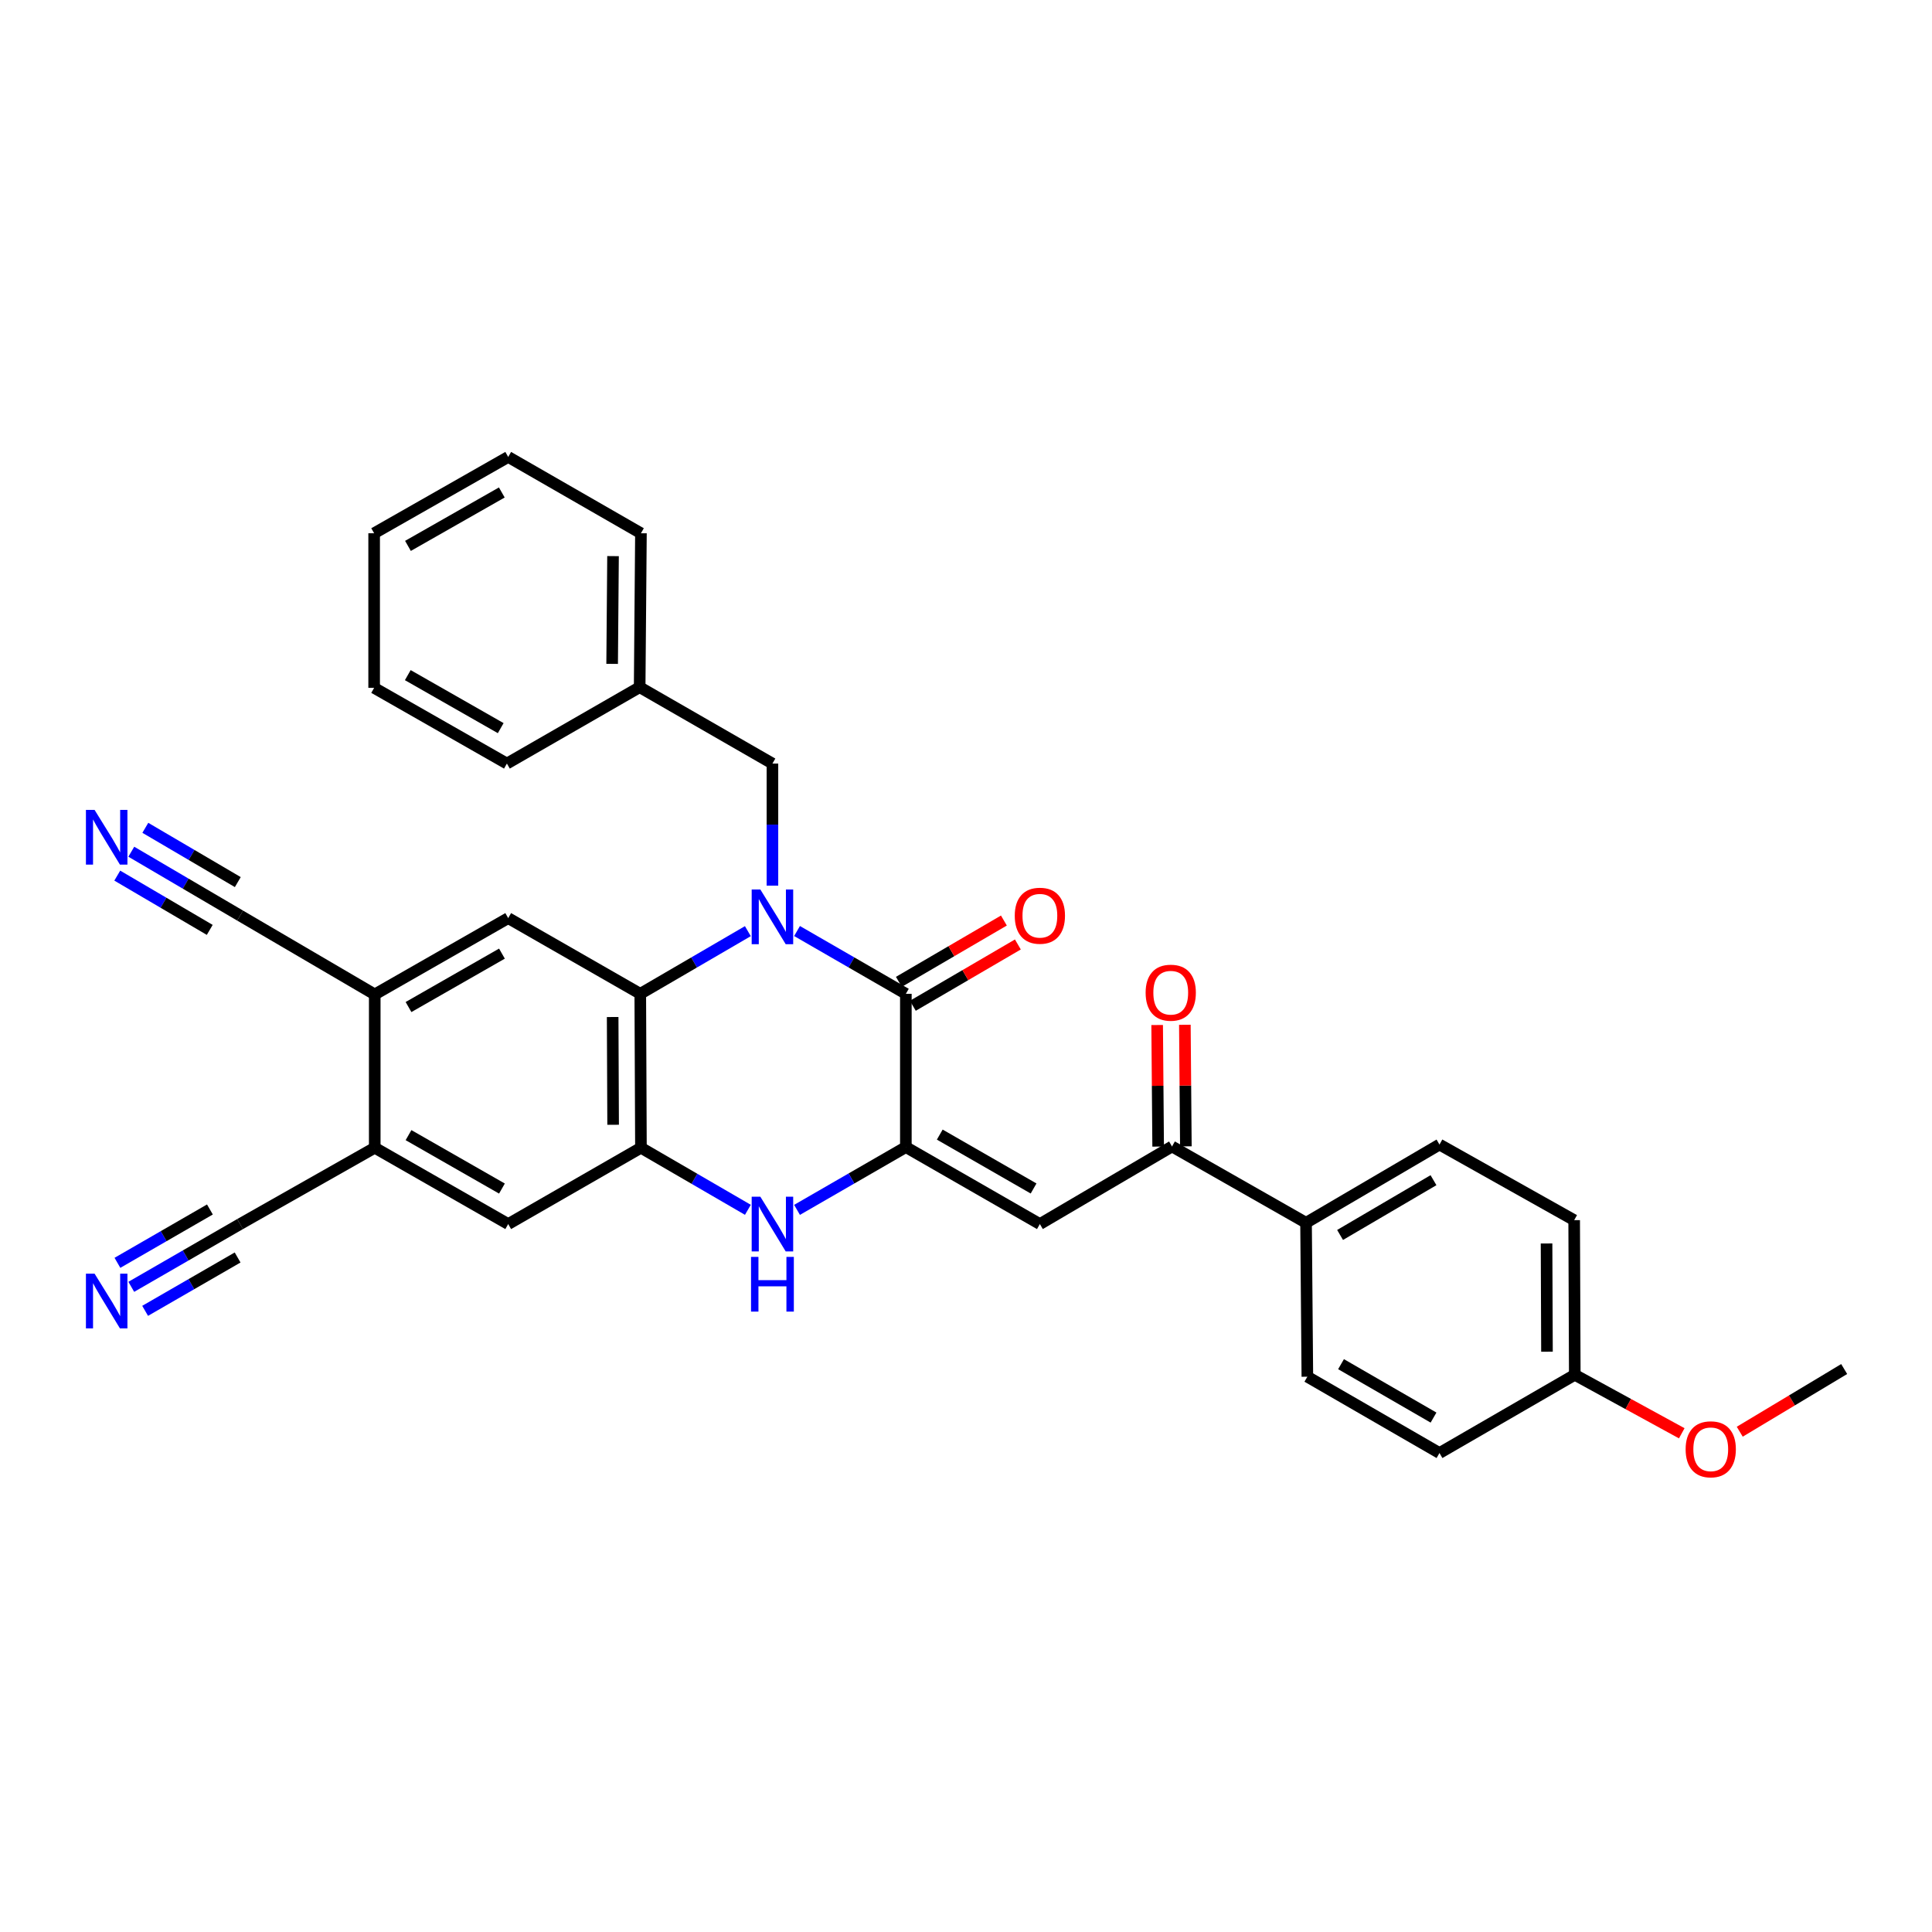 <?xml version='1.0' encoding='iso-8859-1'?>
<svg version='1.1' baseProfile='full'
              xmlns='http://www.w3.org/2000/svg'
                      xmlns:rdkit='http://www.rdkit.org/xml'
                      xmlns:xlink='http://www.w3.org/1999/xlink'
                  xml:space='preserve'
width='1000px' height='1000px' viewBox='0 0 1000 1000'>
<!-- END OF HEADER -->
<rect style='opacity:1.0;fill:#FFFFFF;stroke:none' width='1000' height='1000' x='0' y='0'> </rect>
<path class='bond-1' d='M 412.544,481.899 L 440.707,498.148' style='fill:none;fill-rule:evenodd;stroke:#0000FF;stroke-width:6px;stroke-linecap:butt;stroke-linejoin:miter;stroke-opacity:1' />
<path class='bond-1' d='M 440.707,498.148 L 468.87,514.397' style='fill:none;fill-rule:evenodd;stroke:#000000;stroke-width:6px;stroke-linecap:butt;stroke-linejoin:miter;stroke-opacity:1' />
<path class='bond-2' d='M 387.091,481.961 L 359.248,498.179' style='fill:none;fill-rule:evenodd;stroke:#0000FF;stroke-width:6px;stroke-linecap:butt;stroke-linejoin:miter;stroke-opacity:1' />
<path class='bond-2' d='M 359.248,498.179 L 331.405,514.397' style='fill:none;fill-rule:evenodd;stroke:#000000;stroke-width:6px;stroke-linecap:butt;stroke-linejoin:miter;stroke-opacity:1' />
<path class='bond-13' d='M 399.811,458.409 L 399.811,426.816' style='fill:none;fill-rule:evenodd;stroke:#0000FF;stroke-width:6px;stroke-linecap:butt;stroke-linejoin:miter;stroke-opacity:1' />
<path class='bond-13' d='M 399.811,426.816 L 399.811,395.222' style='fill:none;fill-rule:evenodd;stroke:#000000;stroke-width:6px;stroke-linecap:butt;stroke-linejoin:miter;stroke-opacity:1' />
<path class='bond-0' d='M 468.87,593.728 L 468.87,514.397' style='fill:none;fill-rule:evenodd;stroke:#000000;stroke-width:6px;stroke-linecap:butt;stroke-linejoin:miter;stroke-opacity:1' />
<path class='bond-3' d='M 468.87,593.728 L 440.707,609.977' style='fill:none;fill-rule:evenodd;stroke:#000000;stroke-width:6px;stroke-linecap:butt;stroke-linejoin:miter;stroke-opacity:1' />
<path class='bond-3' d='M 440.707,609.977 L 412.544,626.227' style='fill:none;fill-rule:evenodd;stroke:#0000FF;stroke-width:6px;stroke-linecap:butt;stroke-linejoin:miter;stroke-opacity:1' />
<path class='bond-5' d='M 468.87,593.728 L 538.239,633.573' style='fill:none;fill-rule:evenodd;stroke:#000000;stroke-width:6px;stroke-linecap:butt;stroke-linejoin:miter;stroke-opacity:1' />
<path class='bond-5' d='M 486.419,587.267 L 534.978,615.158' style='fill:none;fill-rule:evenodd;stroke:#000000;stroke-width:6px;stroke-linecap:butt;stroke-linejoin:miter;stroke-opacity:1' />
<path class='bond-16' d='M 472.486,520.591 L 499.666,504.723' style='fill:none;fill-rule:evenodd;stroke:#000000;stroke-width:6px;stroke-linecap:butt;stroke-linejoin:miter;stroke-opacity:1' />
<path class='bond-16' d='M 499.666,504.723 L 526.847,488.855' style='fill:none;fill-rule:evenodd;stroke:#FF0000;stroke-width:6px;stroke-linecap:butt;stroke-linejoin:miter;stroke-opacity:1' />
<path class='bond-16' d='M 465.254,508.204 L 492.434,492.335' style='fill:none;fill-rule:evenodd;stroke:#000000;stroke-width:6px;stroke-linecap:butt;stroke-linejoin:miter;stroke-opacity:1' />
<path class='bond-16' d='M 492.434,492.335 L 519.615,476.467' style='fill:none;fill-rule:evenodd;stroke:#FF0000;stroke-width:6px;stroke-linecap:butt;stroke-linejoin:miter;stroke-opacity:1' />
<path class='bond-4' d='M 331.405,514.397 L 331.748,594.071' style='fill:none;fill-rule:evenodd;stroke:#000000;stroke-width:6px;stroke-linecap:butt;stroke-linejoin:miter;stroke-opacity:1' />
<path class='bond-4' d='M 317.113,526.41 L 317.352,582.182' style='fill:none;fill-rule:evenodd;stroke:#000000;stroke-width:6px;stroke-linecap:butt;stroke-linejoin:miter;stroke-opacity:1' />
<path class='bond-6' d='M 331.405,514.397 L 263.047,475.214' style='fill:none;fill-rule:evenodd;stroke:#000000;stroke-width:6px;stroke-linecap:butt;stroke-linejoin:miter;stroke-opacity:1' />
<path class='bond-32' d='M 387.103,626.198 L 359.425,610.135' style='fill:none;fill-rule:evenodd;stroke:#0000FF;stroke-width:6px;stroke-linecap:butt;stroke-linejoin:miter;stroke-opacity:1' />
<path class='bond-32' d='M 359.425,610.135 L 331.748,594.071' style='fill:none;fill-rule:evenodd;stroke:#000000;stroke-width:6px;stroke-linecap:butt;stroke-linejoin:miter;stroke-opacity:1' />
<path class='bond-10' d='M 331.748,594.071 L 263.047,633.573' style='fill:none;fill-rule:evenodd;stroke:#000000;stroke-width:6px;stroke-linecap:butt;stroke-linejoin:miter;stroke-opacity:1' />
<path class='bond-7' d='M 538.239,633.573 L 606.629,593.41' style='fill:none;fill-rule:evenodd;stroke:#000000;stroke-width:6px;stroke-linecap:butt;stroke-linejoin:miter;stroke-opacity:1' />
<path class='bond-8' d='M 263.047,475.214 L 193.965,514.716' style='fill:none;fill-rule:evenodd;stroke:#000000;stroke-width:6px;stroke-linecap:butt;stroke-linejoin:miter;stroke-opacity:1' />
<path class='bond-8' d='M 259.805,493.592 L 211.447,521.243' style='fill:none;fill-rule:evenodd;stroke:#000000;stroke-width:6px;stroke-linecap:butt;stroke-linejoin:miter;stroke-opacity:1' />
<path class='bond-17' d='M 606.629,593.41 L 676.007,632.912' style='fill:none;fill-rule:evenodd;stroke:#000000;stroke-width:6px;stroke-linecap:butt;stroke-linejoin:miter;stroke-opacity:1' />
<path class='bond-18' d='M 613.801,593.351 L 613.543,561.89' style='fill:none;fill-rule:evenodd;stroke:#000000;stroke-width:6px;stroke-linecap:butt;stroke-linejoin:miter;stroke-opacity:1' />
<path class='bond-18' d='M 613.543,561.89 L 613.285,530.429' style='fill:none;fill-rule:evenodd;stroke:#FF0000;stroke-width:6px;stroke-linecap:butt;stroke-linejoin:miter;stroke-opacity:1' />
<path class='bond-18' d='M 599.457,593.468 L 599.199,562.008' style='fill:none;fill-rule:evenodd;stroke:#000000;stroke-width:6px;stroke-linecap:butt;stroke-linejoin:miter;stroke-opacity:1' />
<path class='bond-18' d='M 599.199,562.008 L 598.941,530.547' style='fill:none;fill-rule:evenodd;stroke:#FF0000;stroke-width:6px;stroke-linecap:butt;stroke-linejoin:miter;stroke-opacity:1' />
<path class='bond-9' d='M 193.965,514.716 L 193.965,594.071' style='fill:none;fill-rule:evenodd;stroke:#000000;stroke-width:6px;stroke-linecap:butt;stroke-linejoin:miter;stroke-opacity:1' />
<path class='bond-14' d='M 193.965,514.716 L 124.268,473.899' style='fill:none;fill-rule:evenodd;stroke:#000000;stroke-width:6px;stroke-linecap:butt;stroke-linejoin:miter;stroke-opacity:1' />
<path class='bond-15' d='M 193.965,594.071 L 124.268,633.573' style='fill:none;fill-rule:evenodd;stroke:#000000;stroke-width:6px;stroke-linecap:butt;stroke-linejoin:miter;stroke-opacity:1' />
<path class='bond-33' d='M 193.965,594.071 L 263.047,633.573' style='fill:none;fill-rule:evenodd;stroke:#000000;stroke-width:6px;stroke-linecap:butt;stroke-linejoin:miter;stroke-opacity:1' />
<path class='bond-33' d='M 211.447,587.544 L 259.805,615.196' style='fill:none;fill-rule:evenodd;stroke:#000000;stroke-width:6px;stroke-linecap:butt;stroke-linejoin:miter;stroke-opacity:1' />
<path class='bond-11' d='M 67.959,440.848 L 96.113,457.374' style='fill:none;fill-rule:evenodd;stroke:#0000FF;stroke-width:6px;stroke-linecap:butt;stroke-linejoin:miter;stroke-opacity:1' />
<path class='bond-11' d='M 96.113,457.374 L 124.268,473.899' style='fill:none;fill-rule:evenodd;stroke:#000000;stroke-width:6px;stroke-linecap:butt;stroke-linejoin:miter;stroke-opacity:1' />
<path class='bond-11' d='M 60.698,453.219 L 84.629,467.265' style='fill:none;fill-rule:evenodd;stroke:#0000FF;stroke-width:6px;stroke-linecap:butt;stroke-linejoin:miter;stroke-opacity:1' />
<path class='bond-11' d='M 84.629,467.265 L 108.561,481.312' style='fill:none;fill-rule:evenodd;stroke:#000000;stroke-width:6px;stroke-linecap:butt;stroke-linejoin:miter;stroke-opacity:1' />
<path class='bond-11' d='M 75.22,428.477 L 99.151,442.524' style='fill:none;fill-rule:evenodd;stroke:#0000FF;stroke-width:6px;stroke-linecap:butt;stroke-linejoin:miter;stroke-opacity:1' />
<path class='bond-11' d='M 99.151,442.524 L 123.083,456.571' style='fill:none;fill-rule:evenodd;stroke:#000000;stroke-width:6px;stroke-linecap:butt;stroke-linejoin:miter;stroke-opacity:1' />
<path class='bond-12' d='M 67.95,666.064 L 96.109,649.819' style='fill:none;fill-rule:evenodd;stroke:#0000FF;stroke-width:6px;stroke-linecap:butt;stroke-linejoin:miter;stroke-opacity:1' />
<path class='bond-12' d='M 96.109,649.819 L 124.268,633.573' style='fill:none;fill-rule:evenodd;stroke:#000000;stroke-width:6px;stroke-linecap:butt;stroke-linejoin:miter;stroke-opacity:1' />
<path class='bond-12' d='M 75.118,678.489 L 99.053,664.68' style='fill:none;fill-rule:evenodd;stroke:#0000FF;stroke-width:6px;stroke-linecap:butt;stroke-linejoin:miter;stroke-opacity:1' />
<path class='bond-12' d='M 99.053,664.68 L 122.988,650.871' style='fill:none;fill-rule:evenodd;stroke:#000000;stroke-width:6px;stroke-linecap:butt;stroke-linejoin:miter;stroke-opacity:1' />
<path class='bond-12' d='M 60.782,653.639 L 84.717,639.831' style='fill:none;fill-rule:evenodd;stroke:#0000FF;stroke-width:6px;stroke-linecap:butt;stroke-linejoin:miter;stroke-opacity:1' />
<path class='bond-12' d='M 84.717,639.831 L 108.652,626.022' style='fill:none;fill-rule:evenodd;stroke:#000000;stroke-width:6px;stroke-linecap:butt;stroke-linejoin:miter;stroke-opacity:1' />
<path class='bond-22' d='M 399.811,395.222 L 331.086,355.688' style='fill:none;fill-rule:evenodd;stroke:#000000;stroke-width:6px;stroke-linecap:butt;stroke-linejoin:miter;stroke-opacity:1' />
<path class='bond-19' d='M 676.007,632.912 L 745.074,592.414' style='fill:none;fill-rule:evenodd;stroke:#000000;stroke-width:6px;stroke-linecap:butt;stroke-linejoin:miter;stroke-opacity:1' />
<path class='bond-19' d='M 693.622,639.211 L 741.969,610.862' style='fill:none;fill-rule:evenodd;stroke:#000000;stroke-width:6px;stroke-linecap:butt;stroke-linejoin:miter;stroke-opacity:1' />
<path class='bond-20' d='M 676.007,632.912 L 676.684,712.585' style='fill:none;fill-rule:evenodd;stroke:#000000;stroke-width:6px;stroke-linecap:butt;stroke-linejoin:miter;stroke-opacity:1' />
<path class='bond-24' d='M 745.074,592.414 L 814.786,631.557' style='fill:none;fill-rule:evenodd;stroke:#000000;stroke-width:6px;stroke-linecap:butt;stroke-linejoin:miter;stroke-opacity:1' />
<path class='bond-23' d='M 676.684,712.585 L 745.074,752.087' style='fill:none;fill-rule:evenodd;stroke:#000000;stroke-width:6px;stroke-linecap:butt;stroke-linejoin:miter;stroke-opacity:1' />
<path class='bond-23' d='M 694.117,706.09 L 741.99,733.741' style='fill:none;fill-rule:evenodd;stroke:#000000;stroke-width:6px;stroke-linecap:butt;stroke-linejoin:miter;stroke-opacity:1' />
<path class='bond-21' d='M 815.105,711.589 L 814.786,631.557' style='fill:none;fill-rule:evenodd;stroke:#000000;stroke-width:6px;stroke-linecap:butt;stroke-linejoin:miter;stroke-opacity:1' />
<path class='bond-21' d='M 800.713,699.642 L 800.49,643.619' style='fill:none;fill-rule:evenodd;stroke:#000000;stroke-width:6px;stroke-linecap:butt;stroke-linejoin:miter;stroke-opacity:1' />
<path class='bond-25' d='M 815.105,711.589 L 842.789,726.728' style='fill:none;fill-rule:evenodd;stroke:#000000;stroke-width:6px;stroke-linecap:butt;stroke-linejoin:miter;stroke-opacity:1' />
<path class='bond-25' d='M 842.789,726.728 L 870.473,741.866' style='fill:none;fill-rule:evenodd;stroke:#FF0000;stroke-width:6px;stroke-linecap:butt;stroke-linejoin:miter;stroke-opacity:1' />
<path class='bond-35' d='M 815.105,711.589 L 745.074,752.087' style='fill:none;fill-rule:evenodd;stroke:#000000;stroke-width:6px;stroke-linecap:butt;stroke-linejoin:miter;stroke-opacity:1' />
<path class='bond-26' d='M 331.086,355.688 L 331.748,276.014' style='fill:none;fill-rule:evenodd;stroke:#000000;stroke-width:6px;stroke-linecap:butt;stroke-linejoin:miter;stroke-opacity:1' />
<path class='bond-26' d='M 316.842,343.618 L 317.305,287.846' style='fill:none;fill-rule:evenodd;stroke:#000000;stroke-width:6px;stroke-linecap:butt;stroke-linejoin:miter;stroke-opacity:1' />
<path class='bond-27' d='M 331.086,355.688 L 262.37,395.222' style='fill:none;fill-rule:evenodd;stroke:#000000;stroke-width:6px;stroke-linecap:butt;stroke-linejoin:miter;stroke-opacity:1' />
<path class='bond-28' d='M 900.492,741.058 L 927.519,724.833' style='fill:none;fill-rule:evenodd;stroke:#FF0000;stroke-width:6px;stroke-linecap:butt;stroke-linejoin:miter;stroke-opacity:1' />
<path class='bond-28' d='M 927.519,724.833 L 954.545,708.609' style='fill:none;fill-rule:evenodd;stroke:#000000;stroke-width:6px;stroke-linecap:butt;stroke-linejoin:miter;stroke-opacity:1' />
<path class='bond-29' d='M 331.748,276.014 L 263.047,236.512' style='fill:none;fill-rule:evenodd;stroke:#000000;stroke-width:6px;stroke-linecap:butt;stroke-linejoin:miter;stroke-opacity:1' />
<path class='bond-30' d='M 262.37,395.222 L 193.654,356.03' style='fill:none;fill-rule:evenodd;stroke:#000000;stroke-width:6px;stroke-linecap:butt;stroke-linejoin:miter;stroke-opacity:1' />
<path class='bond-30' d='M 259.169,376.883 L 211.068,349.449' style='fill:none;fill-rule:evenodd;stroke:#000000;stroke-width:6px;stroke-linecap:butt;stroke-linejoin:miter;stroke-opacity:1' />
<path class='bond-34' d='M 263.047,236.512 L 193.654,276.014' style='fill:none;fill-rule:evenodd;stroke:#000000;stroke-width:6px;stroke-linecap:butt;stroke-linejoin:miter;stroke-opacity:1' />
<path class='bond-34' d='M 259.735,254.903 L 211.159,282.555' style='fill:none;fill-rule:evenodd;stroke:#000000;stroke-width:6px;stroke-linecap:butt;stroke-linejoin:miter;stroke-opacity:1' />
<path class='bond-31' d='M 193.654,356.03 L 193.654,276.014' style='fill:none;fill-rule:evenodd;stroke:#000000;stroke-width:6px;stroke-linecap:butt;stroke-linejoin:miter;stroke-opacity:1' />
<path  class='atom-0' d='M 393.551 460.393
L 402.831 475.393
Q 403.751 476.873, 405.231 479.553
Q 406.711 482.233, 406.791 482.393
L 406.791 460.393
L 410.551 460.393
L 410.551 488.713
L 406.671 488.713
L 396.711 472.313
Q 395.551 470.393, 394.311 468.193
Q 393.111 465.993, 392.751 465.313
L 392.751 488.713
L 389.071 488.713
L 389.071 460.393
L 393.551 460.393
' fill='#0000FF'/>
<path  class='atom-4' d='M 393.551 619.413
L 402.831 634.413
Q 403.751 635.893, 405.231 638.573
Q 406.711 641.253, 406.791 641.413
L 406.791 619.413
L 410.551 619.413
L 410.551 647.733
L 406.671 647.733
L 396.711 631.333
Q 395.551 629.413, 394.311 627.213
Q 393.111 625.013, 392.751 624.333
L 392.751 647.733
L 389.071 647.733
L 389.071 619.413
L 393.551 619.413
' fill='#0000FF'/>
<path  class='atom-4' d='M 388.731 650.565
L 392.571 650.565
L 392.571 662.605
L 407.051 662.605
L 407.051 650.565
L 410.891 650.565
L 410.891 678.885
L 407.051 678.885
L 407.051 665.805
L 392.571 665.805
L 392.571 678.885
L 388.731 678.885
L 388.731 650.565
' fill='#0000FF'/>
<path  class='atom-12' d='M 48.957 419.209
L 58.237 434.209
Q 59.157 435.689, 60.637 438.369
Q 62.117 441.049, 62.197 441.209
L 62.197 419.209
L 65.957 419.209
L 65.957 447.529
L 62.077 447.529
L 52.117 431.129
Q 50.957 429.209, 49.717 427.009
Q 48.517 424.809, 48.157 424.129
L 48.157 447.529
L 44.477 447.529
L 44.477 419.209
L 48.957 419.209
' fill='#0000FF'/>
<path  class='atom-13' d='M 48.957 659.25
L 58.237 674.25
Q 59.157 675.73, 60.637 678.41
Q 62.117 681.09, 62.197 681.25
L 62.197 659.25
L 65.957 659.25
L 65.957 687.57
L 62.077 687.57
L 52.117 671.17
Q 50.957 669.25, 49.717 667.05
Q 48.517 664.85, 48.157 664.17
L 48.157 687.57
L 44.477 687.57
L 44.477 659.25
L 48.957 659.25
' fill='#0000FF'/>
<path  class='atom-17' d='M 525.239 473.979
Q 525.239 467.179, 528.599 463.379
Q 531.959 459.579, 538.239 459.579
Q 544.519 459.579, 547.879 463.379
Q 551.239 467.179, 551.239 473.979
Q 551.239 480.859, 547.839 484.779
Q 544.439 488.659, 538.239 488.659
Q 531.999 488.659, 528.599 484.779
Q 525.239 480.899, 525.239 473.979
M 538.239 485.459
Q 542.559 485.459, 544.879 482.579
Q 547.239 479.659, 547.239 473.979
Q 547.239 468.419, 544.879 465.619
Q 542.559 462.779, 538.239 462.779
Q 533.919 462.779, 531.559 465.579
Q 529.239 468.379, 529.239 473.979
Q 529.239 479.699, 531.559 482.579
Q 533.919 485.459, 538.239 485.459
' fill='#FF0000'/>
<path  class='atom-19' d='M 592.975 513.816
Q 592.975 507.016, 596.335 503.216
Q 599.695 499.416, 605.975 499.416
Q 612.255 499.416, 615.615 503.216
Q 618.975 507.016, 618.975 513.816
Q 618.975 520.696, 615.575 524.616
Q 612.175 528.496, 605.975 528.496
Q 599.735 528.496, 596.335 524.616
Q 592.975 520.736, 592.975 513.816
M 605.975 525.296
Q 610.295 525.296, 612.615 522.416
Q 614.975 519.496, 614.975 513.816
Q 614.975 508.256, 612.615 505.456
Q 610.295 502.616, 605.975 502.616
Q 601.655 502.616, 599.295 505.416
Q 596.975 508.216, 596.975 513.816
Q 596.975 519.536, 599.295 522.416
Q 601.655 525.296, 605.975 525.296
' fill='#FF0000'/>
<path  class='atom-26' d='M 872.479 750.151
Q 872.479 743.351, 875.839 739.551
Q 879.199 735.751, 885.479 735.751
Q 891.759 735.751, 895.119 739.551
Q 898.479 743.351, 898.479 750.151
Q 898.479 757.031, 895.079 760.951
Q 891.679 764.831, 885.479 764.831
Q 879.239 764.831, 875.839 760.951
Q 872.479 757.071, 872.479 750.151
M 885.479 761.631
Q 889.799 761.631, 892.119 758.751
Q 894.479 755.831, 894.479 750.151
Q 894.479 744.591, 892.119 741.791
Q 889.799 738.951, 885.479 738.951
Q 881.159 738.951, 878.799 741.751
Q 876.479 744.551, 876.479 750.151
Q 876.479 755.871, 878.799 758.751
Q 881.159 761.631, 885.479 761.631
' fill='#FF0000'/>
</svg>
